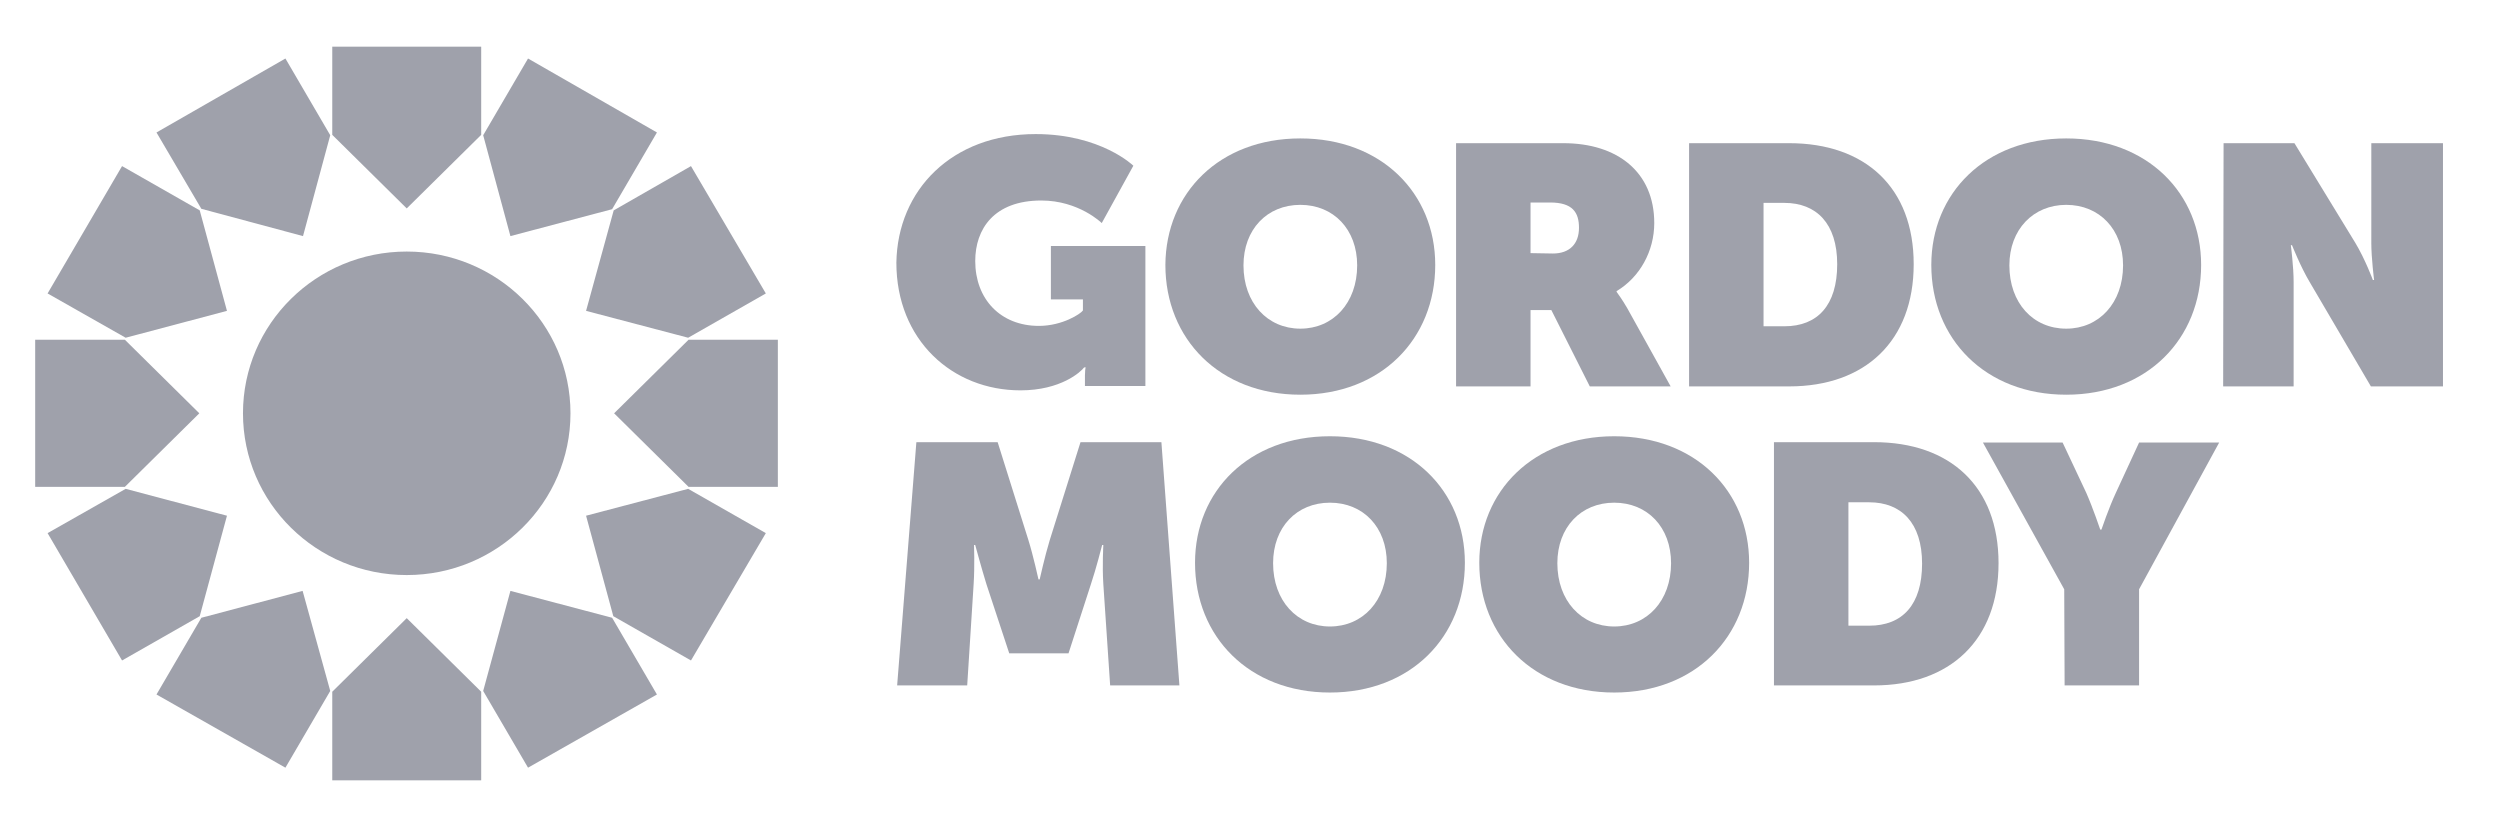<?xml version="1.0" encoding="UTF-8"?>
<svg xmlns="http://www.w3.org/2000/svg" width="84" height="28" viewBox="0 0 84 28" fill="none">
  <path d="M13.666 19.322C16.704 19.322 19.168 16.889 19.168 13.887C19.168 10.885 16.704 8.452 13.666 8.452C10.627 8.452 8.164 10.885 8.164 13.887C8.164 16.889 10.627 19.322 13.666 19.322Z" fill="#11142D" fill-opacity="0.4"></path>
  <path d="M13.666 7.003L16.168 4.531V1.568H11.164V4.531L13.666 7.003Z" fill="#11142D" fill-opacity="0.4"></path>
  <path d="M10.181 7.933L11.096 4.544L9.59 1.966L5.258 4.451L6.765 7.016L10.181 7.933Z" fill="#11142D" fill-opacity="0.4"></path>
  <path d="M7.626 10.445L6.711 7.069L4.101 5.581L1.599 9.86L4.222 11.348L7.626 10.445Z" fill="#11142D" fill-opacity="0.4"></path>
  <path d="M6.697 13.887L4.195 11.415H1.182V16.359H4.195L6.697 13.887Z" fill="#11142D" fill-opacity="0.4"></path>
  <path d="M7.626 17.328L4.222 16.425L1.599 17.913L4.101 22.192L6.711 20.704L7.626 17.328Z" fill="#11142D" fill-opacity="0.4"></path>
  <path d="M10.168 19.854L6.765 20.757L5.258 23.335L9.59 25.794L11.096 23.216L10.168 19.854Z" fill="#11142D" fill-opacity="0.4"></path>
  <path d="M13.666 20.77L11.164 23.242V26.219H16.168V23.242L13.666 20.77Z" fill="#11142D" fill-opacity="0.4"></path>
  <path d="M17.15 19.854L16.235 23.216L17.742 25.794L22.073 23.335L20.567 20.757L17.15 19.854Z" fill="#11142D" fill-opacity="0.4"></path>
  <path d="M19.692 17.328L20.607 20.704L23.217 22.192L25.732 17.913L23.122 16.425L19.692 17.328Z" fill="#11142D" fill-opacity="0.4"></path>
  <path d="M20.634 13.887L23.136 16.359H26.136V11.415H23.136L20.634 13.887Z" fill="#11142D" fill-opacity="0.4"></path>
  <path d="M19.692 10.445L23.122 11.348L25.732 9.86L23.217 5.581L20.62 7.069L19.692 10.445Z" fill="#11142D" fill-opacity="0.4"></path>
  <path d="M17.15 7.933L20.567 7.029L22.073 4.451L17.742 1.966L16.235 4.544L17.15 7.933Z" fill="#11142D" fill-opacity="0.4"></path>
  <path d="M34.799 4.505C36.992 4.505 38.081 5.568 38.081 5.568L37.019 7.495C37.019 7.495 36.252 6.737 34.987 6.737C33.4 6.737 32.768 7.694 32.768 8.771C32.768 10.046 33.615 10.95 34.907 10.95C35.7 10.95 36.319 10.538 36.386 10.432V10.06H35.31V8.266H38.485V12.97H36.454V12.611C36.454 12.478 36.467 12.372 36.481 12.345H36.427C36.319 12.492 35.647 13.116 34.288 13.116C32.001 13.116 30.118 11.428 30.118 8.824C30.158 6.379 31.988 4.505 34.799 4.505Z" fill="#11142D" fill-opacity="0.4"></path>
  <path d="M48.937 4.811H52.529C54.345 4.811 55.583 5.781 55.583 7.495C55.583 8.438 55.098 9.316 54.318 9.781V9.807C54.345 9.847 54.507 10.06 54.681 10.365L56.134 12.983H53.417L52.125 10.418H51.426V12.983H48.924V4.811H48.937ZM52.179 8.518C52.744 8.518 53.054 8.186 53.054 7.654C53.054 7.136 52.838 6.804 52.085 6.804H51.426V8.505L52.179 8.518Z" fill="#11142D" fill-opacity="0.4"></path>
  <path d="M56.753 4.811H60.116C62.672 4.811 64.3 6.299 64.3 8.877C64.3 11.455 62.672 12.983 60.116 12.983H56.753V4.811ZM59.955 10.963C61.071 10.963 61.73 10.259 61.73 8.877C61.73 7.508 61.031 6.817 59.955 6.817H59.255V10.963H59.955Z" fill="#11142D" fill-opacity="0.4"></path>
  <path d="M74.712 4.811H77.093L79.138 8.159C79.474 8.718 79.729 9.409 79.729 9.409H79.77C79.77 9.409 79.676 8.678 79.676 8.159V4.811H82.084V12.983H79.662L77.604 9.475C77.308 8.983 77.012 8.239 77.012 8.239H76.972C76.972 8.239 77.066 8.957 77.066 9.475V12.983H74.698L74.712 4.811Z" fill="#11142D" fill-opacity="0.4"></path>
  <path d="M30.79 14.857H33.521L34.556 18.153C34.718 18.671 34.893 19.468 34.893 19.468H34.933C34.933 19.468 35.108 18.684 35.27 18.153L36.305 14.857H39.023L39.628 23.03H37.301L37.072 19.628C37.032 19.016 37.072 18.312 37.072 18.312H37.032C37.032 18.312 36.83 19.109 36.655 19.628L35.902 21.953H33.911L33.144 19.628C32.983 19.109 32.767 18.312 32.767 18.312H32.727C32.727 18.312 32.754 19.003 32.714 19.628L32.498 23.03H30.144L30.79 14.857Z" fill="#11142D" fill-opacity="0.4"></path>
  <path d="M44.686 14.658C47.404 14.658 49.22 16.492 49.22 18.91C49.22 21.395 47.404 23.269 44.686 23.269C41.969 23.269 40.153 21.395 40.153 18.91C40.153 16.492 41.969 14.658 44.686 14.658ZM44.686 21.05C45.789 21.05 46.597 20.186 46.597 18.924C46.597 17.714 45.803 16.89 44.686 16.89C43.57 16.89 42.776 17.714 42.776 18.924C42.776 20.186 43.583 21.05 44.686 21.05Z" fill="#11142D" fill-opacity="0.4"></path>
  <path d="M43.691 4.651C46.408 4.651 48.224 6.485 48.224 8.903C48.224 11.388 46.408 13.262 43.691 13.262C40.974 13.262 39.157 11.388 39.157 8.903C39.171 6.485 40.974 4.651 43.691 4.651ZM43.691 11.043C44.794 11.043 45.601 10.179 45.601 8.917C45.601 7.707 44.807 6.883 43.691 6.883C42.574 6.883 41.781 7.707 41.781 8.917C41.781 10.179 42.588 11.043 43.691 11.043Z" fill="#11142D" fill-opacity="0.4"></path>
  <path d="M69.425 4.651C72.142 4.651 73.958 6.485 73.958 8.903C73.958 11.388 72.142 13.262 69.425 13.262C66.708 13.262 64.892 11.388 64.892 8.903C64.892 6.485 66.708 4.651 69.425 4.651ZM69.425 11.043C70.528 11.043 71.335 10.179 71.335 8.917C71.335 7.707 70.541 6.883 69.425 6.883C68.322 6.883 67.515 7.707 67.515 8.917C67.515 10.179 68.308 11.043 69.425 11.043Z" fill="#11142D" fill-opacity="0.4"></path>
  <path d="M54.237 14.658C56.955 14.658 58.771 16.492 58.771 18.91C58.771 21.395 56.955 23.269 54.237 23.269C51.52 23.269 49.704 21.395 49.704 18.91C49.704 16.492 51.533 14.658 54.237 14.658ZM54.237 21.05C55.34 21.05 56.148 20.186 56.148 18.924C56.148 17.714 55.354 16.89 54.237 16.89C53.121 16.89 52.327 17.714 52.327 18.924C52.327 20.186 53.134 21.05 54.237 21.05Z" fill="#11142D" fill-opacity="0.4"></path>
  <path d="M59.605 14.857H62.968C65.524 14.857 67.151 16.345 67.151 18.923C67.151 21.502 65.524 23.03 62.968 23.03H59.605V14.857ZM62.806 21.023C63.923 21.023 64.582 20.319 64.582 18.937C64.582 17.568 63.883 16.877 62.806 16.877H62.107V21.023H62.806Z" fill="#11142D" fill-opacity="0.4"></path>
  <path d="M69.358 19.8L66.627 14.87H69.304L70.098 16.558C70.326 17.076 70.568 17.794 70.568 17.794H70.609C70.609 17.794 70.851 17.076 71.093 16.558L71.873 14.87H74.564L71.873 19.8V23.03H69.371L69.358 19.8Z" fill="#11142D" fill-opacity="0.4"></path>
</svg>
